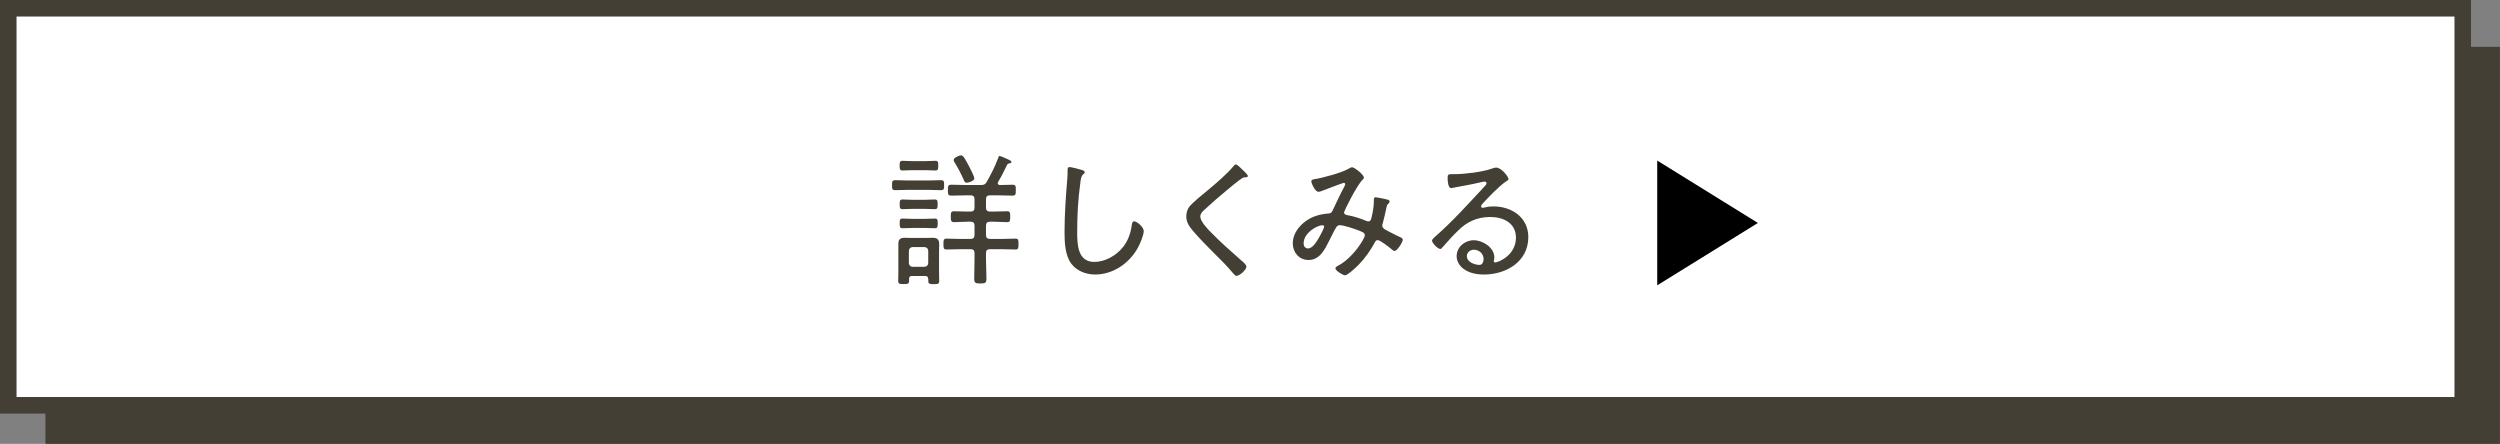 <?xml version="1.0" encoding="UTF-8"?><svg xmlns="http://www.w3.org/2000/svg" viewBox="0 0 335.5 59.57"><rect x="0" y="0" width="335.5" height="59.57" fill="#808080" stroke="none"/><defs><style>.d{fill:#443f35;}.e{fill:#fff;stroke:#443f35;stroke-miterlimit:10;stroke-width:2.22px;}</style></defs><g id="a"/><g id="b"><g id="c"><g><rect class="d" x="6.1" y="6.29" width="329.39" height="53.28"/><rect class="e" x="1.11" y="1.11" width="329.39" height="53.28"/><g><path class="d" d="M121.82,25.48c-.56,0-1.12,.04-1.67,.04-.44,0-.44-.19-.44-.67s.02-.67,.44-.67c.56,0,1.12,.04,1.67,.04h2.79c.56,0,1.12-.04,1.67-.04,.42,0,.42,.21,.42,.67s0,.67-.44,.67c-.56,0-1.12-.04-1.65-.04h-2.79Zm2.73,11.93c0-.27-.13-.37-.38-.37h-1.79c-.25,0-.38,.1-.38,.37v.25c0,.42-.12,.46-.73,.46-.58,0-.73-.04-.73-.42,0-.42,.02-.85,.02-1.25v-3.69c0-.62,.23-.85,.85-.85,.29,0,.58,.02,.87,.02h2.02c.29,0,.58-.02,.87-.02,.6,0,.87,.23,.87,.85,0,.35-.02,.69-.02,1.04v2.66c0,.4,.02,.83,.02,1.25,0,.38-.15,.42-.73,.42-.5,0-.73-.02-.73-.38v-.33Zm-2.19-14.57c-.48,0-.96,.04-1.23,.04-.4,0-.4-.23-.4-.65s0-.65,.4-.65c.23,0,.77,.04,1.23,.04h1.92c.46,0,1.02-.04,1.25-.04,.4,0,.38,.25,.38,.65s.02,.65-.4,.65c-.33,0-.73-.04-1.23-.04h-1.92Zm.15,7.75c-.5,0-.98,.04-1.37,.04-.4,0-.4-.21-.4-.65s-.02-.65,.4-.65c.31,0,.83,.04,1.37,.04h1.58c.52,0,1.04-.04,1.35-.04,.42,0,.4,.23,.4,.65s0,.65-.4,.65-.85-.04-1.35-.04h-1.58Zm-.1-2.56c-.48,0-.92,.04-1.27,.04-.4,0-.4-.21-.4-.65s0-.65,.4-.65c.35,0,.79,.04,1.27,.04h1.75c.46,0,.92-.04,1.27-.04,.42,0,.4,.23,.4,.65s.02,.65-.4,.65c-.37,0-.81-.04-1.27-.04h-1.75Zm1.62,7.77c.33,0,.54-.21,.54-.54v-1.56c0-.33-.21-.54-.54-.54h-1.52c-.33,0-.54,.23-.54,.54v1.56c0,.33,.21,.54,.54,.54h1.52Zm7.6-10.97c.4,0,.6-.08,.79-.42,.58-1.04,1.12-2.08,1.52-3.17,.1-.25,.1-.31,.21-.31,.13,0,1.08,.42,1.27,.52,.23,.12,.31,.17,.31,.29,0,.13-.12,.15-.23,.17-.15,.04-.27,.06-.35,.21-.37,.79-.75,1.54-1.19,2.27-.04,.06-.06,.12-.06,.19,0,.17,.13,.25,.29,.25,.56,0,1.12-.04,1.67-.04,.48,0,.46,.21,.46,.73s0,.73-.44,.73c-.73,0-1.46-.04-2.19-.04h-.83c-.37,0-.54,.15-.54,.54v1.1c0,.38,.17,.54,.54,.54h.42c.64,0,1.25-.04,1.89-.04,.4,0,.4,.23,.4,.73s0,.73-.4,.73c-.64,0-1.25-.06-1.89-.06h-.42c-.37,0-.54,.17-.54,.54v1.23c0,.38,.17,.54,.54,.54h1.67c.64,0,1.31-.04,1.77-.04,.4,0,.38,.25,.38,.73s0,.73-.38,.73c-.6,0-1.19-.04-1.77-.04h-1.67c-.37,0-.54,.15-.54,.52v.81c0,.87,.06,1.73,.06,2.6,0,.6-.15,.67-.83,.67s-.81-.08-.81-.69c0-.87,.04-1.71,.04-2.58v-.81c0-.37-.15-.52-.54-.52h-1.46c-.6,0-1.19,.04-1.79,.04-.38,0-.38-.27-.38-.73s0-.73,.4-.73c.44,0,1.14,.04,1.77,.04h1.46c.38,0,.54-.15,.54-.54v-1.23c0-.37-.15-.54-.54-.54h-.37c-.62,0-1.23,.06-1.85,.06-.42,0-.42-.27-.42-.75s0-.71,.42-.71c.62,0,1.23,.04,1.85,.04h.37c.38,0,.54-.15,.54-.54v-1.1c0-.38-.15-.54-.54-.54h-.4c-.73,0-1.44,.04-2.17,.04-.46,0-.46-.19-.46-.73s0-.73,.46-.73c.73,0,1.44,.04,2.17,.04h1.79Zm-1.89-.31c-.25,0-.33-.17-.4-.37-.35-.81-.77-1.6-1.23-2.35-.06-.08-.13-.21-.13-.33,0-.33,.79-.63,1-.63,.31,0,.6,.62,1.08,1.5,.15,.31,.69,1.31,.69,1.6,0,.33-.75,.58-1,.58Z"/><path class="d" d="M145.2,22.82c.15,.04,.37,.12,.37,.29,0,.13-.12,.21-.21,.29-.29,.25-.35,.81-.38,1.15-.31,2.17-.42,4.37-.42,6.56,0,1.65,.04,4.04,2.29,4.04,1.46,0,2.94-.85,3.85-1.98,.67-.85,1.02-1.81,1.17-2.87,.04-.27,.08-.6,.33-.6,.37,0,1.29,.77,1.29,1.31s-.5,1.71-.75,2.17c-1.14,2.12-3.33,3.66-5.77,3.66-1.21,0-2.46-.46-3.21-1.46-.83-1.12-.9-2.87-.9-4.21,0-2.39,.17-4.77,.37-7.16,.04-.38,.04-.75,.04-1.13,0-.27,.02-.46,.27-.46s1.4,.31,1.69,.4Z"/><path class="d" d="M167.46,23.61c0,.21-.29,.19-.42,.19-.37,.02-.46,.25-.73,.38-.58,.44-1.12,.88-1.65,1.33-1.06,.87-2.08,1.77-3.08,2.69-.25,.23-.5,.5-.5,.87,0,.63,.98,1.66,1.42,2.1,1.27,1.31,2.66,2.52,4.02,3.73,.23,.19,.75,.6,.75,.89,0,.4-.9,1.23-1.33,1.23-.19,0-.4-.29-.54-.44-.73-.87-1.52-1.67-2.33-2.46-1.02-1.02-2.04-2.04-2.98-3.14-.5-.6-.89-1.14-.89-1.94,0-.46,.13-.92,.4-1.29,.46-.58,1.79-1.66,2.41-2.16,1.1-.92,2.67-2.23,3.56-3.33,.06-.08,.15-.19,.27-.19,.17,0,.5,.31,.73,.54,.19,.19,.89,.81,.89,1Z"/><path class="d" d="M183.04,23.82c0,.12-.08,.21-.17,.29-.81,.79-2.5,4.21-2.5,4.41,0,.29,.38,.35,.69,.4,.73,.15,1.52,.4,2.21,.69,.1,.04,.23,.1,.35,.1,.29,0,.37-.21,.42-.44,.17-.67,.33-1.52,.33-2.23v-.15c0-.19,0-.42,.25-.42,.15,0,1.37,.25,1.56,.31,.13,.04,.31,.1,.31,.27,0,.08-.06,.15-.12,.23-.23,.23-.23,.21-.33,.67-.13,.65-.29,1.31-.46,1.96-.04,.08-.08,.25-.08,.35,0,.31,.23,.46,.48,.6,.38,.19,1.5,.79,1.83,.92,.17,.08,.44,.17,.44,.4,0,.33-.75,1.5-1.1,1.5-.15,0-.33-.17-.44-.27-.31-.25-1.48-1.19-1.83-1.19-.17,0-.29,.13-.37,.29-.56,1.06-1.31,2.12-2.16,3-.27,.29-1.5,1.44-1.85,1.44-.25,0-1.29-.62-1.29-.94,0-.15,.19-.27,.31-.33,2.02-1.02,3.64-3.67,3.64-4.1,0-.35-.31-.44-.87-.67-.54-.21-1.96-.69-2.5-.69-.37,0-.5,.27-.98,1.23-.1,.21-.23,.44-.37,.73-.6,1.19-1.27,2.71-2.83,2.71-1.27,0-2.12-1.02-2.12-2.23,0-1.71,1.54-3.16,3.06-3.67,.48-.17,1.12-.29,1.62-.33,.33-.02,.5-.06,.65-.38,.52-1.06,1-2.16,1.56-3.19,.06-.1,.15-.27,.15-.37,0-.13-.13-.19-.19-.19-.08,0-2.67,.98-2.92,1.08-.13,.06-.35,.13-.48,.13-.48,0-.96-1.17-.96-1.42,0-.19,.21-.23,.37-.27,1.08-.15,3.71-.87,4.6-1.39,.15-.1,.33-.21,.52-.21,.29,0,1.56,.98,1.56,1.38Zm-8.1,8.81c0,.38,.19,.71,.6,.71,.69,0,1.27-1.12,1.58-1.65,.13-.23,.58-1.08,.58-1.27,0-.12-.1-.19-.21-.19-.79,0-2.54,1.06-2.54,2.41Z"/><path class="d" d="M202.45,24.04c0,.12-.27,.27-.37,.33-.9,.6-2.44,2.21-3.19,3.04-.06,.08-.13,.17-.13,.29s.12,.19,.23,.19c.06,0,.25-.04,.33-.06,.35-.1,.75-.13,1.1-.13,2.46,0,4.68,1.48,4.68,4.12,0,3.27-2.94,5.02-5.95,5.02-.96,0-1.96-.17-2.75-.77-.54-.38-.92-1.02-.92-1.69,0-1.23,1.1-2.14,2.29-2.14s2.77,.96,2.77,2.31c0,.27-.08,.4-.08,.48,0,.12,.08,.19,.19,.19,.4,0,2.79-.94,2.79-3.33,0-1.96-1.69-2.77-3.44-2.77s-3.14,.63-4.35,1.85c-.71,.69-1.39,1.44-2.04,2.19-.12,.13-.19,.25-.31,.25-.38,0-1.12-.83-1.12-1.1,0-.21,.25-.38,.38-.52,2.41-2.1,4.52-4.48,6.7-6.81,.1-.12,.23-.23,.23-.4,0-.15-.13-.21-.27-.21-.1,0-.27,.04-.37,.06-1.19,.29-2.42,.5-3.64,.73-.12,.02-.37,.08-.48,.08-.42,0-.46-1.08-.46-1.39,0-.44,.1-.48,.64-.48h.35c1.29,0,3.64-.29,4.85-.71,.19-.06,.46-.17,.67-.17,.73,0,1.67,1.25,1.67,1.56Zm-4.66,9.47c-.5,0-.94,.37-.94,.87,0,.79,1.06,1.17,1.71,1.17,.38,0,.54-.44,.54-.77,0-.73-.6-1.27-1.31-1.27Z"/></g><polyline points="222.4 38.29 235.91 29.92 222.4 21.55"/></g></g></g></svg>